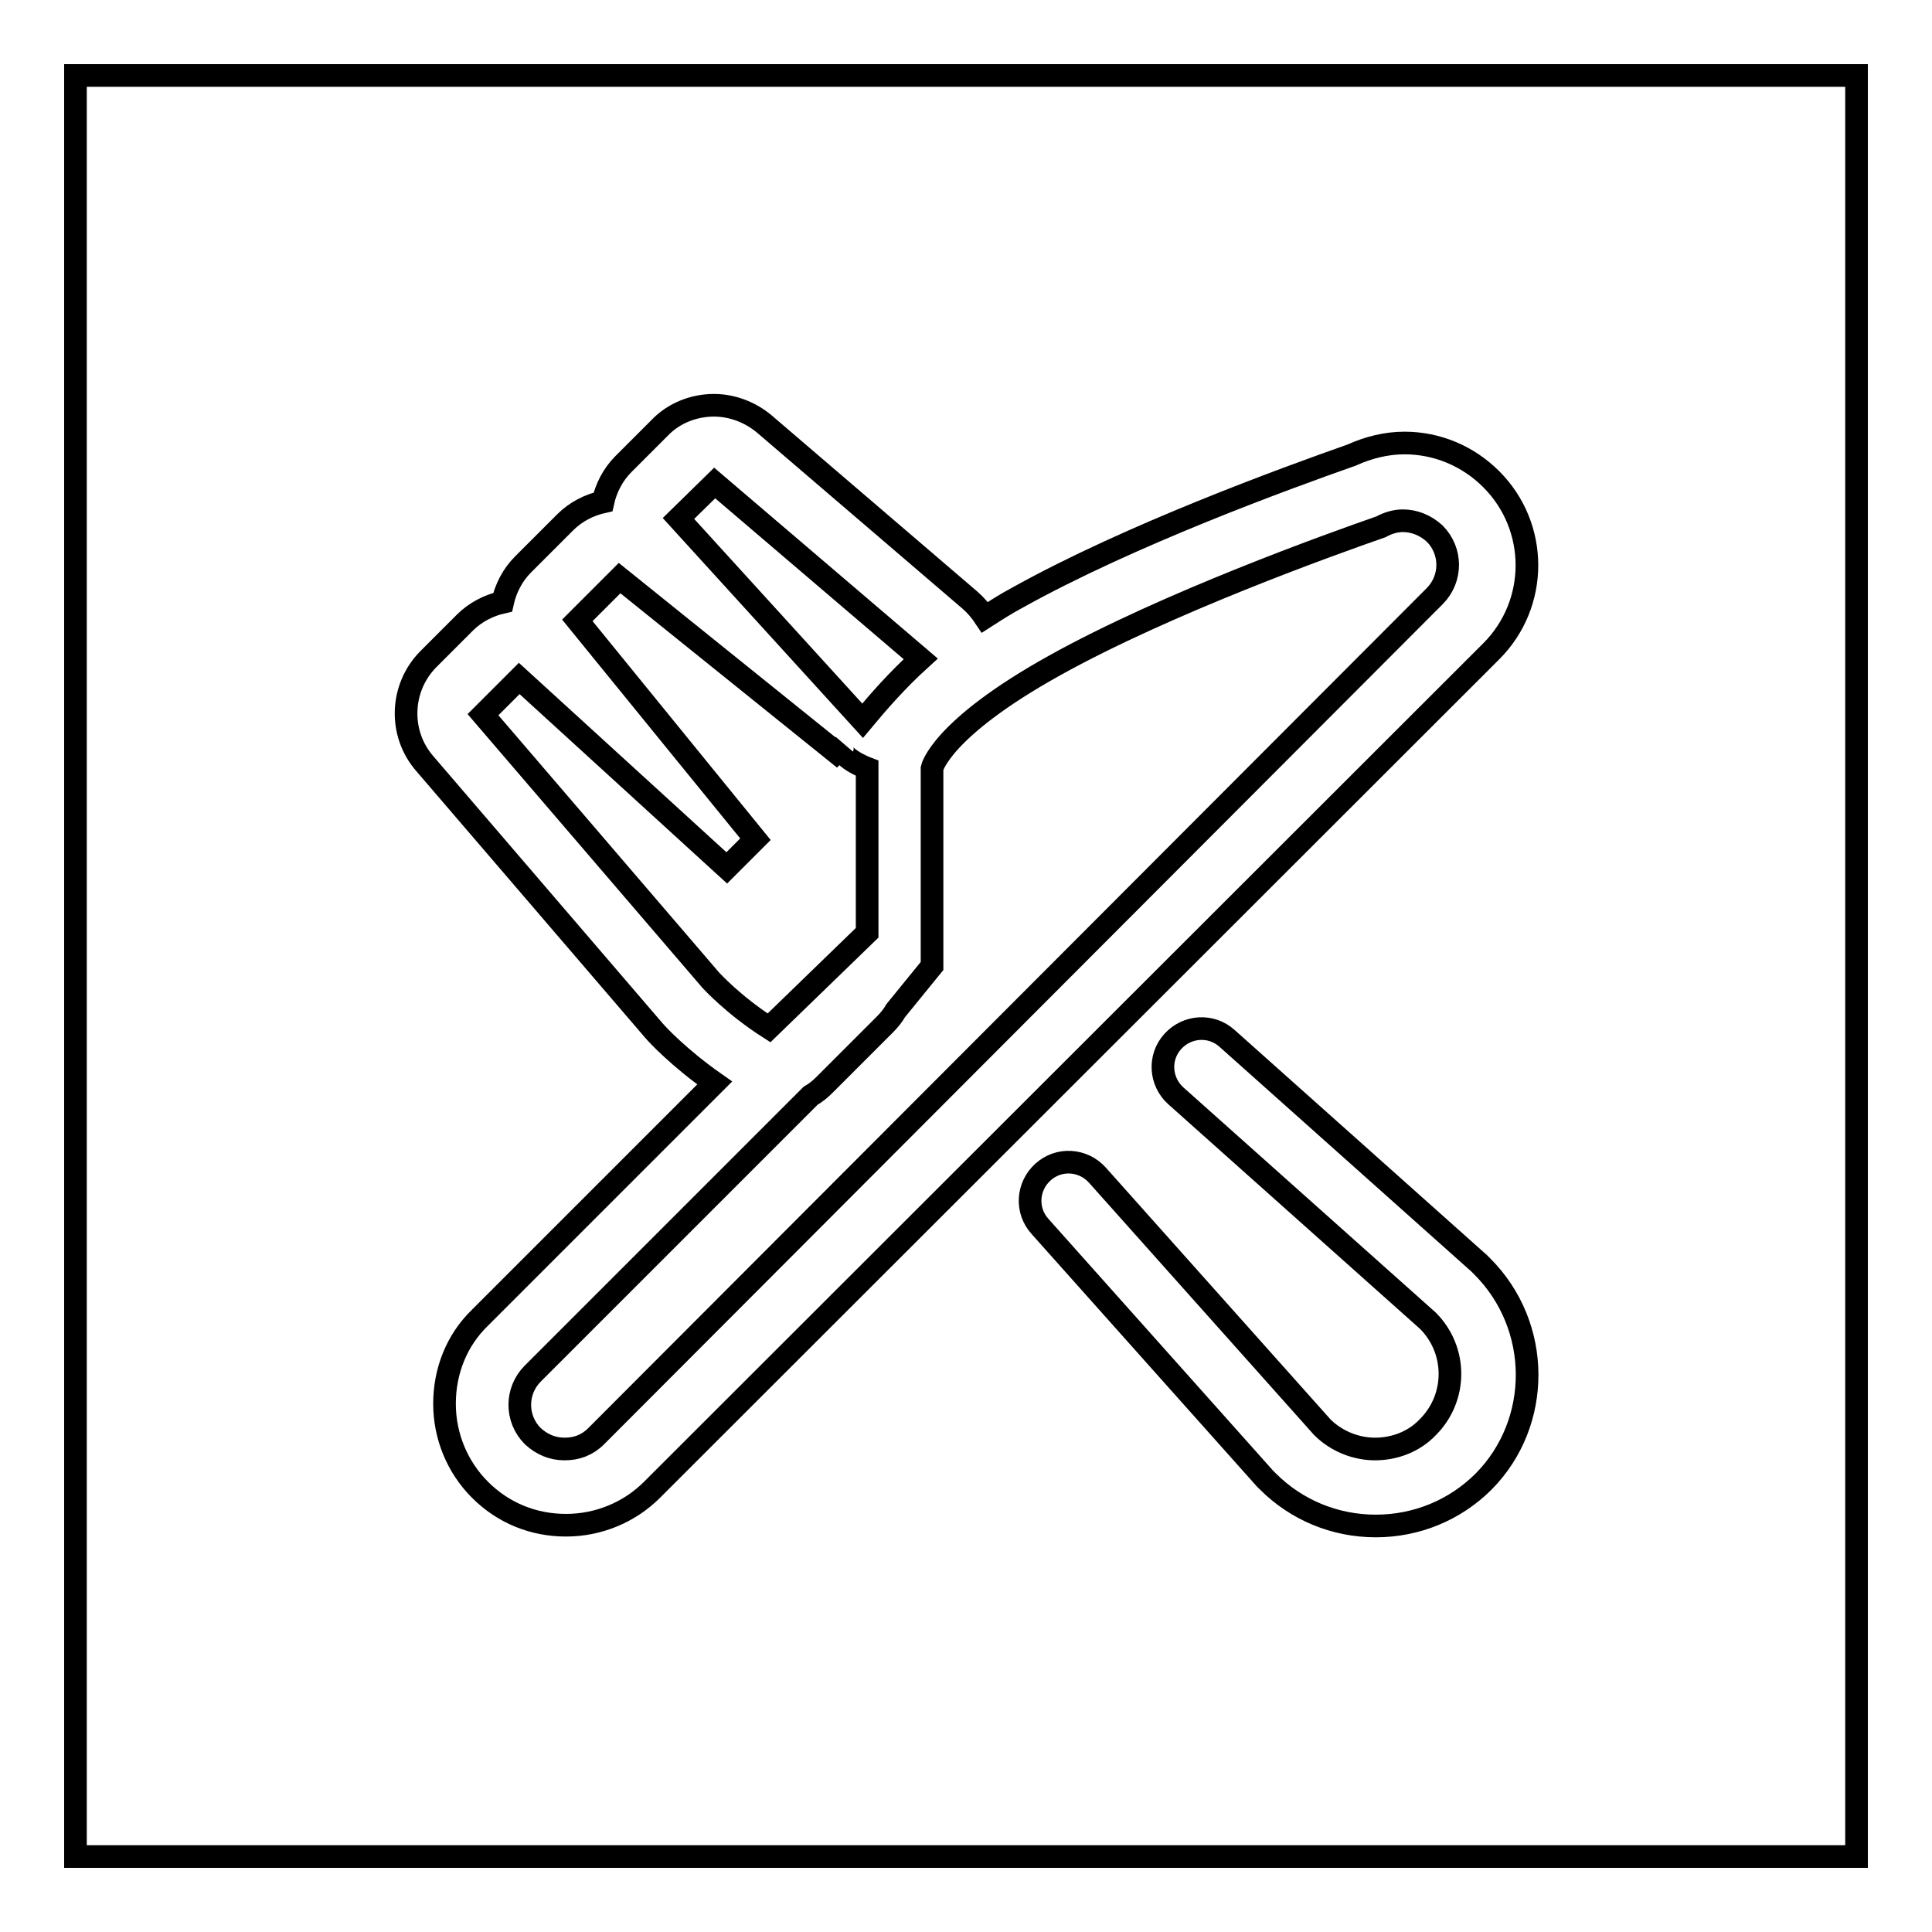 <?xml version="1.0" encoding="utf-8"?>
<!-- Svg Vector Icons : http://www.onlinewebfonts.com/icon -->
<!DOCTYPE svg PUBLIC "-//W3C//DTD SVG 1.1//EN" "http://www.w3.org/Graphics/SVG/1.1/DTD/svg11.dtd">
<svg version="1.1" xmlns="http://www.w3.org/2000/svg" xmlns:xlink="http://www.w3.org/1999/xlink" x="0px" y="0px" viewBox="0 0 256 256" enable-background="new 0 0 256 256" xml:space="preserve">
<g><g><path stroke-width="3" fill-opacity="0" stroke="#000000"  d="M10,10h236v236H10V10z"/><path stroke-width="3" fill-opacity="0" stroke="#000000"  d="M196.4,167.8c-0.1-0.1-0.3-0.3-0.4-0.4l-33.4-29.8c-2.1-1.9-5.3-1.7-7.2,0.4c-1.9,2.1-1.7,5.3,0.4,7.2l33.4,29.8c3.9,3.9,3.9,10.2,0,14.1c-1.9,2-4.5,2.9-7,2.9s-5.1-1-7-2.9l-29.8-33.4c-1.9-2.1-5.1-2.3-7.2-0.4c-2.1,1.9-2.3,5.1-0.4,7.2l29.8,33.4c0.1,0.1,0.3,0.3,0.4,0.4c3.8,3.8,8.9,5.9,14.3,5.9s10.5-2.1,14.3-5.9C204.3,188.5,204.3,175.7,196.4,167.8L196.4,167.8z M186.1,58.7c-2.4,0-4.8,0.6-7,1.6c-8.8,3.1-29.4,10.6-44.3,18.9c-1.5,0.8-2.9,1.7-4.3,2.6c-0.6-0.9-1.2-1.6-2-2.3l-27.2-23.3c-1.9-1.6-4.3-2.5-6.7-2.5c-2.6,0-5.3,1-7.2,3l-4.8,4.8c-1.4,1.4-2.3,3.2-2.7,5c-1.8,0.4-3.6,1.3-5,2.7l-2.8,2.8l-2.8,2.8c-1.4,1.4-2.3,3.2-2.7,5c-1.8,0.4-3.6,1.3-5,2.7l-4.8,4.8c-3.8,3.8-4,9.9-0.5,13.9l30.3,35.3c0.5,0.6,3.4,3.7,8.1,7l-31.1,31.1c-3.1,3-4.7,7.1-4.7,11.4s1.7,8.4,4.7,11.4c3.1,3.1,7.1,4.7,11.4,4.7s8.4-1.7,11.4-4.7L197.6,86.3c6.3-6.3,6.3-16.5,0-22.8C194.5,60.4,190.4,58.7,186.1,58.7z M94.7,64L122,87.3c-3.2,2.9-5.7,5.8-7.7,8.2L89.9,68.7L94.7,64L94.7,64z M64,94.7l4.8-4.8L96.3,115l3.8-3.8l-23.6-29l2.8-2.8l2.8-2.8l28.7,23.1l1-1c-1.1,1.5,3.1,3.1,3.1,3.1v21.8l-13,12.6c-4.7-3-7.7-6.3-7.7-6.3L64,94.7z M79,190.3c-1.2,1.2-2.6,1.7-4.2,1.7s-3-0.6-4.2-1.7c-2.3-2.3-2.3-6,0-8.3l36.8-36.8c0.7-0.4,1.3-0.9,1.9-1.5l7.9-7.9c0.6-0.6,1.1-1.2,1.5-1.9l4.8-5.9v-26.2c0,0,1.1-5.2,16.2-13.6c14.9-8.3,36.7-16.1,43.3-18.4c0.9-0.5,1.9-0.8,2.9-0.8c1.5,0,3,0.6,4.2,1.7c2.3,2.3,2.3,6,0,8.3L79,190.3z"/></g></g>
</svg>